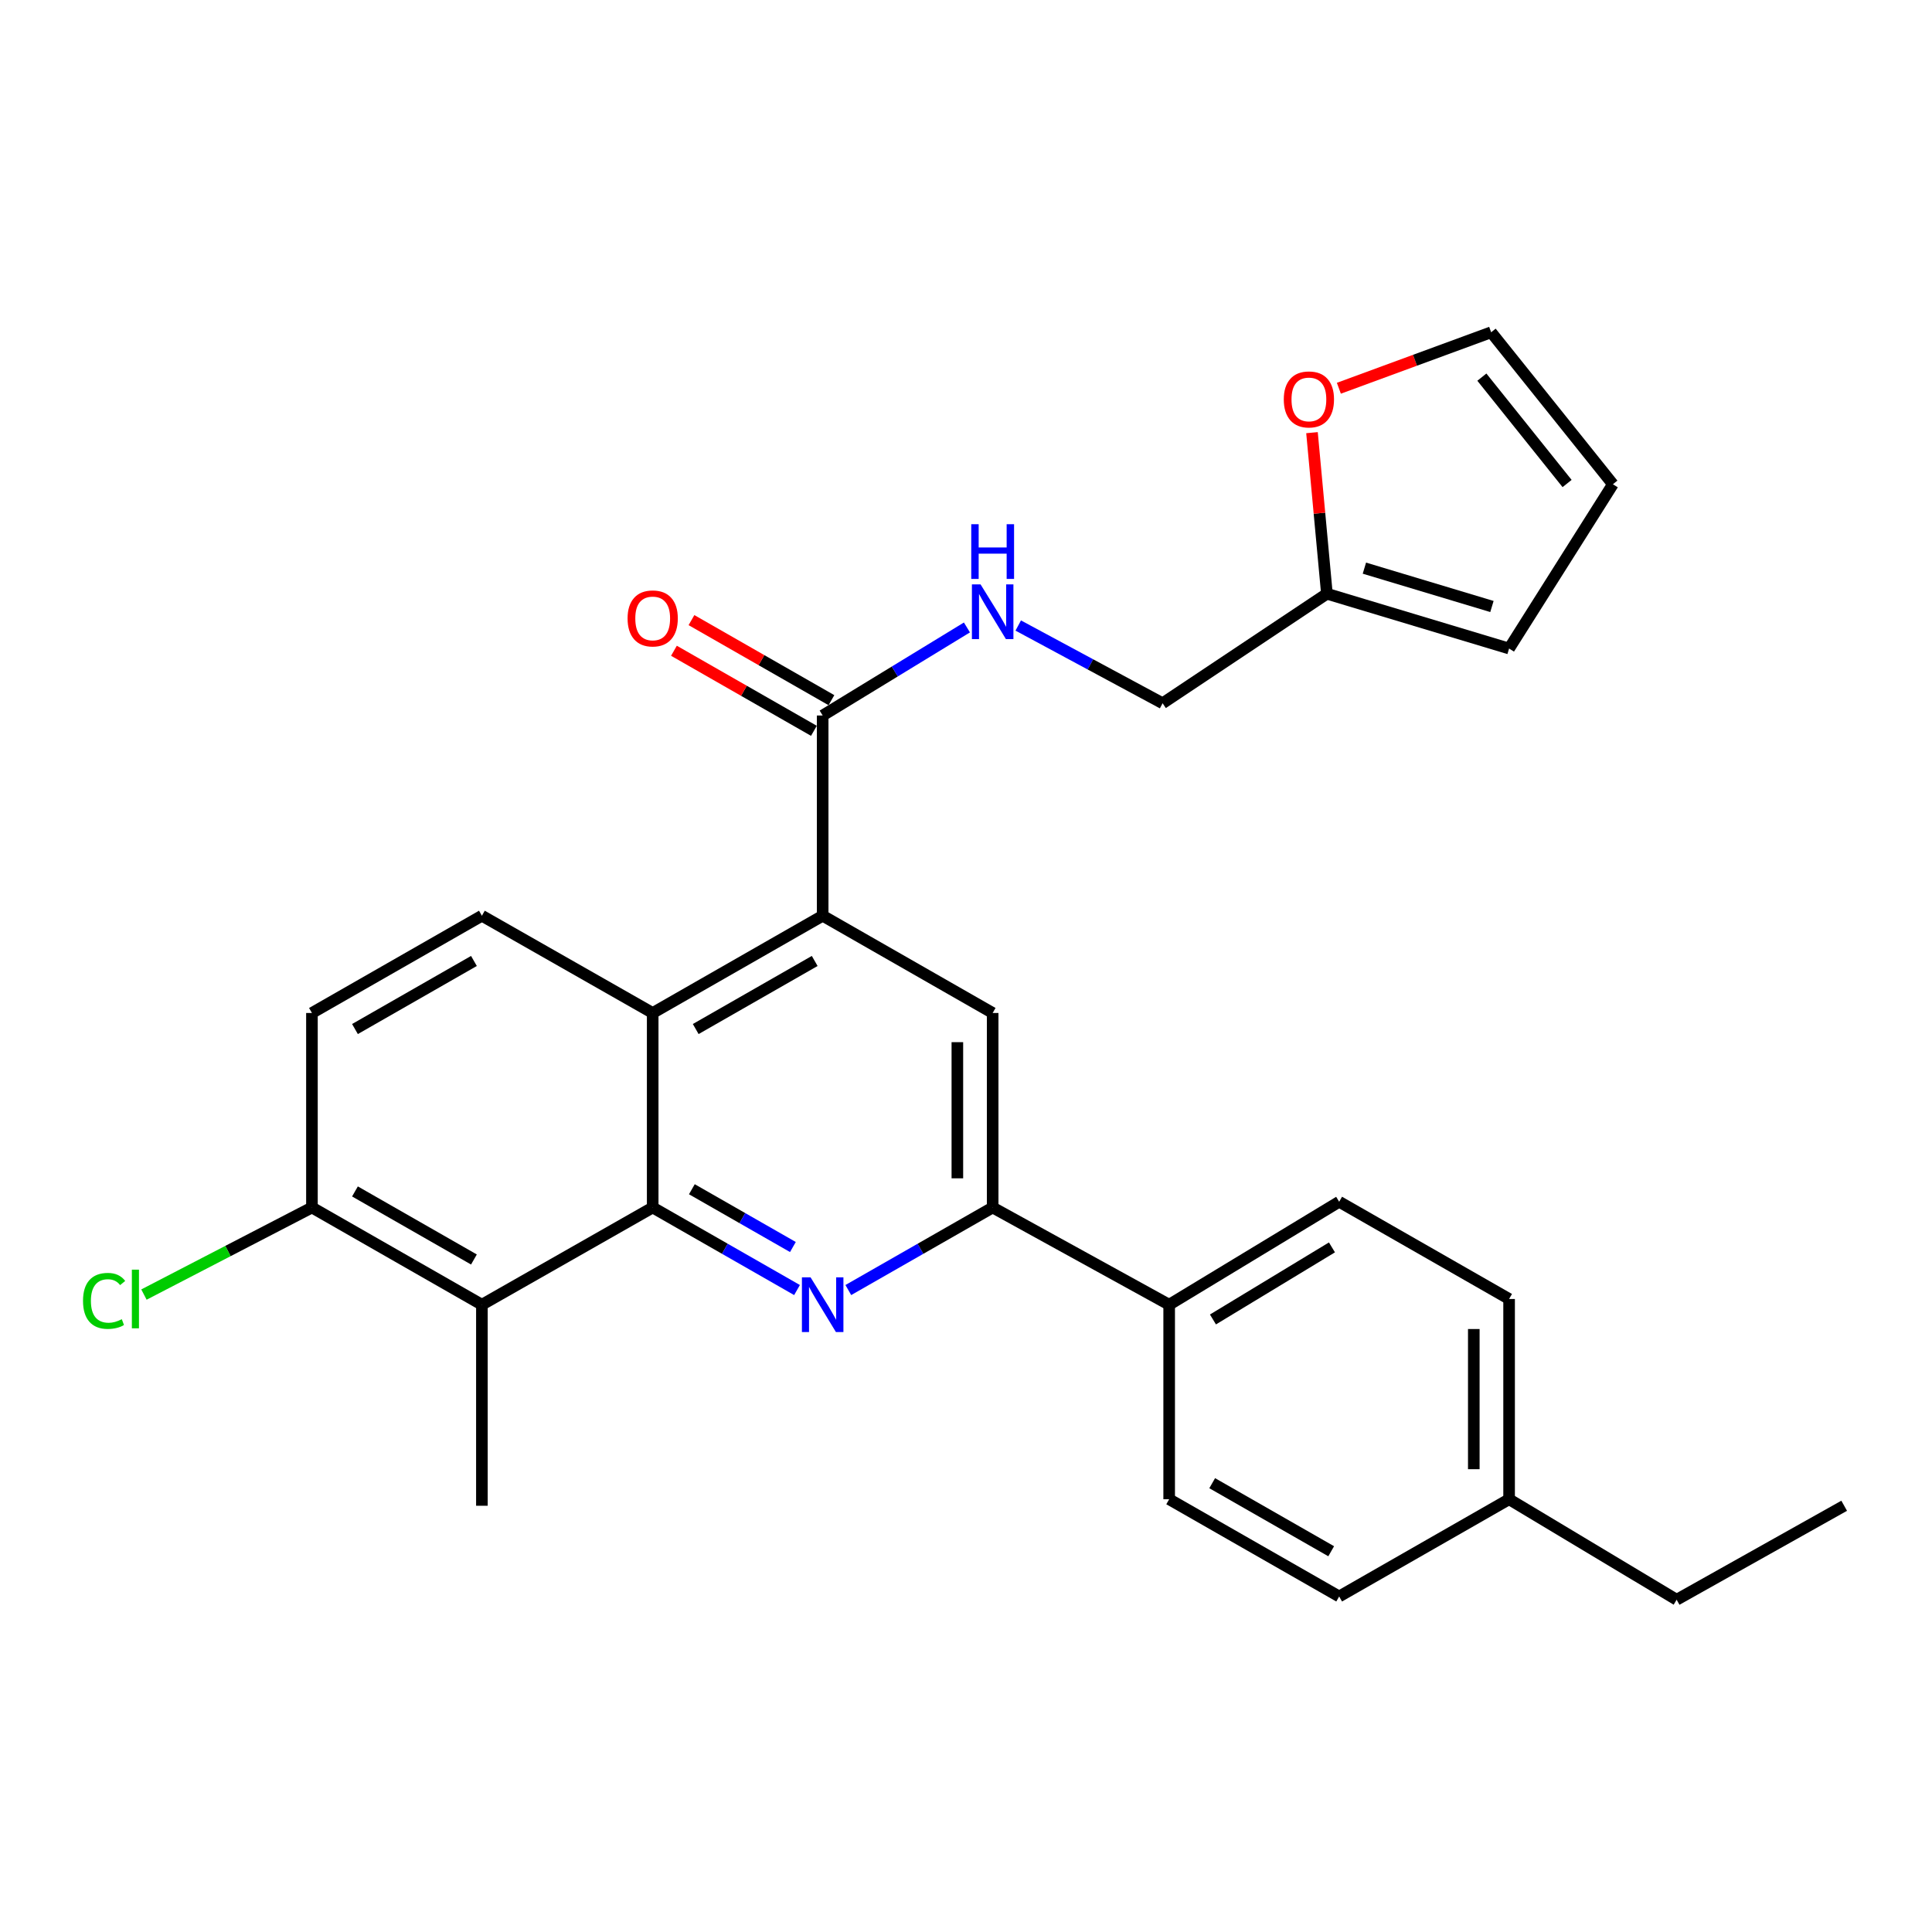 <?xml version='1.0' encoding='iso-8859-1'?>
<svg version='1.1' baseProfile='full'
              xmlns='http://www.w3.org/2000/svg'
                      xmlns:rdkit='http://www.rdkit.org/xml'
                      xmlns:xlink='http://www.w3.org/1999/xlink'
                  xml:space='preserve'
width='1000px' height='1000px' viewBox='0 0 1000 1000'>
<!-- END OF HEADER -->
<rect style='opacity:1.0;fill:#FFFFFF;stroke:none' width='1000' height='1000' x='0' y='0'> </rect>
<path class='bond-0' d='M 337.833,624.999 L 375.186,646.362' style='fill:none;fill-rule:evenodd;stroke:#000000;stroke-width:6px;stroke-linecap:butt;stroke-linejoin:miter;stroke-opacity:1' />
<path class='bond-0' d='M 375.186,646.362 L 412.538,667.726' style='fill:none;fill-rule:evenodd;stroke:#0000FF;stroke-width:6px;stroke-linecap:butt;stroke-linejoin:miter;stroke-opacity:1' />
<path class='bond-0' d='M 358.111,615.547 L 384.257,630.501' style='fill:none;fill-rule:evenodd;stroke:#000000;stroke-width:6px;stroke-linecap:butt;stroke-linejoin:miter;stroke-opacity:1' />
<path class='bond-0' d='M 384.257,630.501 L 410.404,645.456' style='fill:none;fill-rule:evenodd;stroke:#0000FF;stroke-width:6px;stroke-linecap:butt;stroke-linejoin:miter;stroke-opacity:1' />
<path class='bond-2' d='M 337.833,624.999 L 337.833,524.322' style='fill:none;fill-rule:evenodd;stroke:#000000;stroke-width:6px;stroke-linecap:butt;stroke-linejoin:miter;stroke-opacity:1' />
<path class='bond-3' d='M 337.833,624.999 L 249.429,675.317' style='fill:none;fill-rule:evenodd;stroke:#000000;stroke-width:6px;stroke-linecap:butt;stroke-linejoin:miter;stroke-opacity:1' />
<path class='bond-4' d='M 439.086,667.726 L 476.443,646.363' style='fill:none;fill-rule:evenodd;stroke:#0000FF;stroke-width:6px;stroke-linecap:butt;stroke-linejoin:miter;stroke-opacity:1' />
<path class='bond-4' d='M 476.443,646.363 L 513.8,624.999' style='fill:none;fill-rule:evenodd;stroke:#000000;stroke-width:6px;stroke-linecap:butt;stroke-linejoin:miter;stroke-opacity:1' />
<path class='bond-1' d='M 425.812,473.983 L 337.833,524.322' style='fill:none;fill-rule:evenodd;stroke:#000000;stroke-width:6px;stroke-linecap:butt;stroke-linejoin:miter;stroke-opacity:1' />
<path class='bond-1' d='M 421.689,497.393 L 360.104,532.63' style='fill:none;fill-rule:evenodd;stroke:#000000;stroke-width:6px;stroke-linecap:butt;stroke-linejoin:miter;stroke-opacity:1' />
<path class='bond-5' d='M 425.812,473.983 L 513.8,524.322' style='fill:none;fill-rule:evenodd;stroke:#000000;stroke-width:6px;stroke-linecap:butt;stroke-linejoin:miter;stroke-opacity:1' />
<path class='bond-6' d='M 425.812,473.983 L 425.812,370.342' style='fill:none;fill-rule:evenodd;stroke:#000000;stroke-width:6px;stroke-linecap:butt;stroke-linejoin:miter;stroke-opacity:1' />
<path class='bond-7' d='M 337.833,524.322 L 249.429,473.983' style='fill:none;fill-rule:evenodd;stroke:#000000;stroke-width:6px;stroke-linecap:butt;stroke-linejoin:miter;stroke-opacity:1' />
<path class='bond-10' d='M 249.429,675.317 L 161.46,624.999' style='fill:none;fill-rule:evenodd;stroke:#000000;stroke-width:6px;stroke-linecap:butt;stroke-linejoin:miter;stroke-opacity:1' />
<path class='bond-10' d='M 245.306,651.909 L 183.728,616.686' style='fill:none;fill-rule:evenodd;stroke:#000000;stroke-width:6px;stroke-linecap:butt;stroke-linejoin:miter;stroke-opacity:1' />
<path class='bond-25' d='M 249.429,675.317 L 249.429,779.375' style='fill:none;fill-rule:evenodd;stroke:#000000;stroke-width:6px;stroke-linecap:butt;stroke-linejoin:miter;stroke-opacity:1' />
<path class='bond-11' d='M 513.8,624.999 L 605.159,675.317' style='fill:none;fill-rule:evenodd;stroke:#000000;stroke-width:6px;stroke-linecap:butt;stroke-linejoin:miter;stroke-opacity:1' />
<path class='bond-29' d='M 513.8,624.999 L 513.8,524.322' style='fill:none;fill-rule:evenodd;stroke:#000000;stroke-width:6px;stroke-linecap:butt;stroke-linejoin:miter;stroke-opacity:1' />
<path class='bond-29' d='M 495.529,609.897 L 495.529,539.423' style='fill:none;fill-rule:evenodd;stroke:#000000;stroke-width:6px;stroke-linecap:butt;stroke-linejoin:miter;stroke-opacity:1' />
<path class='bond-8' d='M 425.812,370.342 L 463.148,347.556' style='fill:none;fill-rule:evenodd;stroke:#000000;stroke-width:6px;stroke-linecap:butt;stroke-linejoin:miter;stroke-opacity:1' />
<path class='bond-8' d='M 463.148,347.556 L 500.483,324.77' style='fill:none;fill-rule:evenodd;stroke:#0000FF;stroke-width:6px;stroke-linecap:butt;stroke-linejoin:miter;stroke-opacity:1' />
<path class='bond-13' d='M 430.348,362.412 L 394.126,341.691' style='fill:none;fill-rule:evenodd;stroke:#000000;stroke-width:6px;stroke-linecap:butt;stroke-linejoin:miter;stroke-opacity:1' />
<path class='bond-13' d='M 394.126,341.691 L 357.904,320.969' style='fill:none;fill-rule:evenodd;stroke:#FF0000;stroke-width:6px;stroke-linecap:butt;stroke-linejoin:miter;stroke-opacity:1' />
<path class='bond-13' d='M 421.275,378.272 L 385.053,357.551' style='fill:none;fill-rule:evenodd;stroke:#000000;stroke-width:6px;stroke-linecap:butt;stroke-linejoin:miter;stroke-opacity:1' />
<path class='bond-13' d='M 385.053,357.551 L 348.831,336.829' style='fill:none;fill-rule:evenodd;stroke:#FF0000;stroke-width:6px;stroke-linecap:butt;stroke-linejoin:miter;stroke-opacity:1' />
<path class='bond-28' d='M 249.429,473.983 L 161.46,524.322' style='fill:none;fill-rule:evenodd;stroke:#000000;stroke-width:6px;stroke-linecap:butt;stroke-linejoin:miter;stroke-opacity:1' />
<path class='bond-28' d='M 245.308,497.393 L 183.731,532.63' style='fill:none;fill-rule:evenodd;stroke:#000000;stroke-width:6px;stroke-linecap:butt;stroke-linejoin:miter;stroke-opacity:1' />
<path class='bond-18' d='M 527.038,323.771 L 564.404,343.889' style='fill:none;fill-rule:evenodd;stroke:#0000FF;stroke-width:6px;stroke-linecap:butt;stroke-linejoin:miter;stroke-opacity:1' />
<path class='bond-18' d='M 564.404,343.889 L 601.769,364.007' style='fill:none;fill-rule:evenodd;stroke:#000000;stroke-width:6px;stroke-linecap:butt;stroke-linejoin:miter;stroke-opacity:1' />
<path class='bond-9' d='M 686.803,307.314 L 601.769,364.007' style='fill:none;fill-rule:evenodd;stroke:#000000;stroke-width:6px;stroke-linecap:butt;stroke-linejoin:miter;stroke-opacity:1' />
<path class='bond-12' d='M 686.803,307.314 L 682.944,265.629' style='fill:none;fill-rule:evenodd;stroke:#000000;stroke-width:6px;stroke-linecap:butt;stroke-linejoin:miter;stroke-opacity:1' />
<path class='bond-12' d='M 682.944,265.629 L 679.085,223.944' style='fill:none;fill-rule:evenodd;stroke:#FF0000;stroke-width:6px;stroke-linecap:butt;stroke-linejoin:miter;stroke-opacity:1' />
<path class='bond-14' d='M 686.803,307.314 L 781.106,335.676' style='fill:none;fill-rule:evenodd;stroke:#000000;stroke-width:6px;stroke-linecap:butt;stroke-linejoin:miter;stroke-opacity:1' />
<path class='bond-14' d='M 706.211,294.071 L 772.223,313.924' style='fill:none;fill-rule:evenodd;stroke:#000000;stroke-width:6px;stroke-linecap:butt;stroke-linejoin:miter;stroke-opacity:1' />
<path class='bond-15' d='M 161.46,624.999 L 161.46,524.322' style='fill:none;fill-rule:evenodd;stroke:#000000;stroke-width:6px;stroke-linecap:butt;stroke-linejoin:miter;stroke-opacity:1' />
<path class='bond-21' d='M 161.46,624.999 L 117.982,647.533' style='fill:none;fill-rule:evenodd;stroke:#000000;stroke-width:6px;stroke-linecap:butt;stroke-linejoin:miter;stroke-opacity:1' />
<path class='bond-21' d='M 117.982,647.533 L 74.504,670.066' style='fill:none;fill-rule:evenodd;stroke:#00CC00;stroke-width:6px;stroke-linecap:butt;stroke-linejoin:miter;stroke-opacity:1' />
<path class='bond-19' d='M 605.159,675.317 L 693.148,622.025' style='fill:none;fill-rule:evenodd;stroke:#000000;stroke-width:6px;stroke-linecap:butt;stroke-linejoin:miter;stroke-opacity:1' />
<path class='bond-19' d='M 627.823,682.952 L 689.415,645.647' style='fill:none;fill-rule:evenodd;stroke:#000000;stroke-width:6px;stroke-linecap:butt;stroke-linejoin:miter;stroke-opacity:1' />
<path class='bond-20' d='M 605.159,675.317 L 605.159,776.005' style='fill:none;fill-rule:evenodd;stroke:#000000;stroke-width:6px;stroke-linecap:butt;stroke-linejoin:miter;stroke-opacity:1' />
<path class='bond-16' d='M 692.997,200.955 L 732.408,186.468' style='fill:none;fill-rule:evenodd;stroke:#FF0000;stroke-width:6px;stroke-linecap:butt;stroke-linejoin:miter;stroke-opacity:1' />
<path class='bond-16' d='M 732.408,186.468 L 771.818,171.982' style='fill:none;fill-rule:evenodd;stroke:#000000;stroke-width:6px;stroke-linecap:butt;stroke-linejoin:miter;stroke-opacity:1' />
<path class='bond-17' d='M 781.106,335.676 L 834.835,250.641' style='fill:none;fill-rule:evenodd;stroke:#000000;stroke-width:6px;stroke-linecap:butt;stroke-linejoin:miter;stroke-opacity:1' />
<path class='bond-31' d='M 771.818,171.982 L 834.835,250.641' style='fill:none;fill-rule:evenodd;stroke:#000000;stroke-width:6px;stroke-linecap:butt;stroke-linejoin:miter;stroke-opacity:1' />
<path class='bond-31' d='M 767.01,195.205 L 811.123,250.267' style='fill:none;fill-rule:evenodd;stroke:#000000;stroke-width:6px;stroke-linecap:butt;stroke-linejoin:miter;stroke-opacity:1' />
<path class='bond-22' d='M 693.148,622.025 L 781.106,672.353' style='fill:none;fill-rule:evenodd;stroke:#000000;stroke-width:6px;stroke-linecap:butt;stroke-linejoin:miter;stroke-opacity:1' />
<path class='bond-23' d='M 605.159,776.005 L 693.148,826.333' style='fill:none;fill-rule:evenodd;stroke:#000000;stroke-width:6px;stroke-linecap:butt;stroke-linejoin:miter;stroke-opacity:1' />
<path class='bond-23' d='M 627.43,767.694 L 689.022,802.924' style='fill:none;fill-rule:evenodd;stroke:#000000;stroke-width:6px;stroke-linecap:butt;stroke-linejoin:miter;stroke-opacity:1' />
<path class='bond-30' d='M 781.106,672.353 L 781.106,776.005' style='fill:none;fill-rule:evenodd;stroke:#000000;stroke-width:6px;stroke-linecap:butt;stroke-linejoin:miter;stroke-opacity:1' />
<path class='bond-30' d='M 762.834,687.901 L 762.834,760.457' style='fill:none;fill-rule:evenodd;stroke:#000000;stroke-width:6px;stroke-linecap:butt;stroke-linejoin:miter;stroke-opacity:1' />
<path class='bond-24' d='M 693.148,826.333 L 781.106,776.005' style='fill:none;fill-rule:evenodd;stroke:#000000;stroke-width:6px;stroke-linecap:butt;stroke-linejoin:miter;stroke-opacity:1' />
<path class='bond-26' d='M 781.106,776.005 L 867.826,828.018' style='fill:none;fill-rule:evenodd;stroke:#000000;stroke-width:6px;stroke-linecap:butt;stroke-linejoin:miter;stroke-opacity:1' />
<path class='bond-27' d='M 867.826,828.018 L 954.545,779.375' style='fill:none;fill-rule:evenodd;stroke:#000000;stroke-width:6px;stroke-linecap:butt;stroke-linejoin:miter;stroke-opacity:1' />
<path  class='atom-1' d='M 419.552 661.157
L 428.832 676.157
Q 429.752 677.637, 431.232 680.317
Q 432.712 682.997, 432.792 683.157
L 432.792 661.157
L 436.552 661.157
L 436.552 689.477
L 432.672 689.477
L 422.712 673.077
Q 421.552 671.157, 420.312 668.957
Q 419.112 666.757, 418.752 666.077
L 418.752 689.477
L 415.072 689.477
L 415.072 661.157
L 419.552 661.157
' fill='#0000FF'/>
<path  class='atom-9' d='M 507.54 302.483
L 516.82 317.483
Q 517.74 318.963, 519.22 321.643
Q 520.7 324.323, 520.78 324.483
L 520.78 302.483
L 524.54 302.483
L 524.54 330.803
L 520.66 330.803
L 510.7 314.403
Q 509.54 312.483, 508.3 310.283
Q 507.1 308.083, 506.74 307.403
L 506.74 330.803
L 503.06 330.803
L 503.06 302.483
L 507.54 302.483
' fill='#0000FF'/>
<path  class='atom-9' d='M 502.72 271.331
L 506.56 271.331
L 506.56 283.371
L 521.04 283.371
L 521.04 271.331
L 524.88 271.331
L 524.88 299.651
L 521.04 299.651
L 521.04 286.571
L 506.56 286.571
L 506.56 299.651
L 502.72 299.651
L 502.72 271.331
' fill='#0000FF'/>
<path  class='atom-13' d='M 664.485 206.737
Q 664.485 199.937, 667.845 196.137
Q 671.205 192.337, 677.485 192.337
Q 683.765 192.337, 687.125 196.137
Q 690.485 199.937, 690.485 206.737
Q 690.485 213.617, 687.085 217.537
Q 683.685 221.417, 677.485 221.417
Q 671.245 221.417, 667.845 217.537
Q 664.485 213.657, 664.485 206.737
M 677.485 218.217
Q 681.805 218.217, 684.125 215.337
Q 686.485 212.417, 686.485 206.737
Q 686.485 201.177, 684.125 198.377
Q 681.805 195.537, 677.485 195.537
Q 673.165 195.537, 670.805 198.337
Q 668.485 201.137, 668.485 206.737
Q 668.485 212.457, 670.805 215.337
Q 673.165 218.217, 677.485 218.217
' fill='#FF0000'/>
<path  class='atom-14' d='M 324.833 320.093
Q 324.833 313.293, 328.193 309.493
Q 331.553 305.693, 337.833 305.693
Q 344.113 305.693, 347.473 309.493
Q 350.833 313.293, 350.833 320.093
Q 350.833 326.973, 347.433 330.893
Q 344.033 334.773, 337.833 334.773
Q 331.593 334.773, 328.193 330.893
Q 324.833 327.013, 324.833 320.093
M 337.833 331.573
Q 342.153 331.573, 344.473 328.693
Q 346.833 325.773, 346.833 320.093
Q 346.833 314.533, 344.473 311.733
Q 342.153 308.893, 337.833 308.893
Q 333.513 308.893, 331.153 311.693
Q 328.833 314.493, 328.833 320.093
Q 328.833 325.813, 331.153 328.693
Q 333.513 331.573, 337.833 331.573
' fill='#FF0000'/>
<path  class='atom-22' d='M 42.971 673.333
Q 42.971 666.293, 46.251 662.613
Q 49.571 658.893, 55.851 658.893
Q 61.691 658.893, 64.811 663.013
L 62.171 665.173
Q 59.891 662.173, 55.851 662.173
Q 51.571 662.173, 49.291 665.053
Q 47.051 667.893, 47.051 673.333
Q 47.051 678.933, 49.371 681.813
Q 51.731 684.693, 56.291 684.693
Q 59.411 684.693, 63.051 682.813
L 64.171 685.813
Q 62.691 686.773, 60.451 687.333
Q 58.211 687.893, 55.731 687.893
Q 49.571 687.893, 46.251 684.133
Q 42.971 680.373, 42.971 673.333
' fill='#00CC00'/>
<path  class='atom-22' d='M 68.251 657.173
L 71.931 657.173
L 71.931 687.533
L 68.251 687.533
L 68.251 657.173
' fill='#00CC00'/>
</svg>
